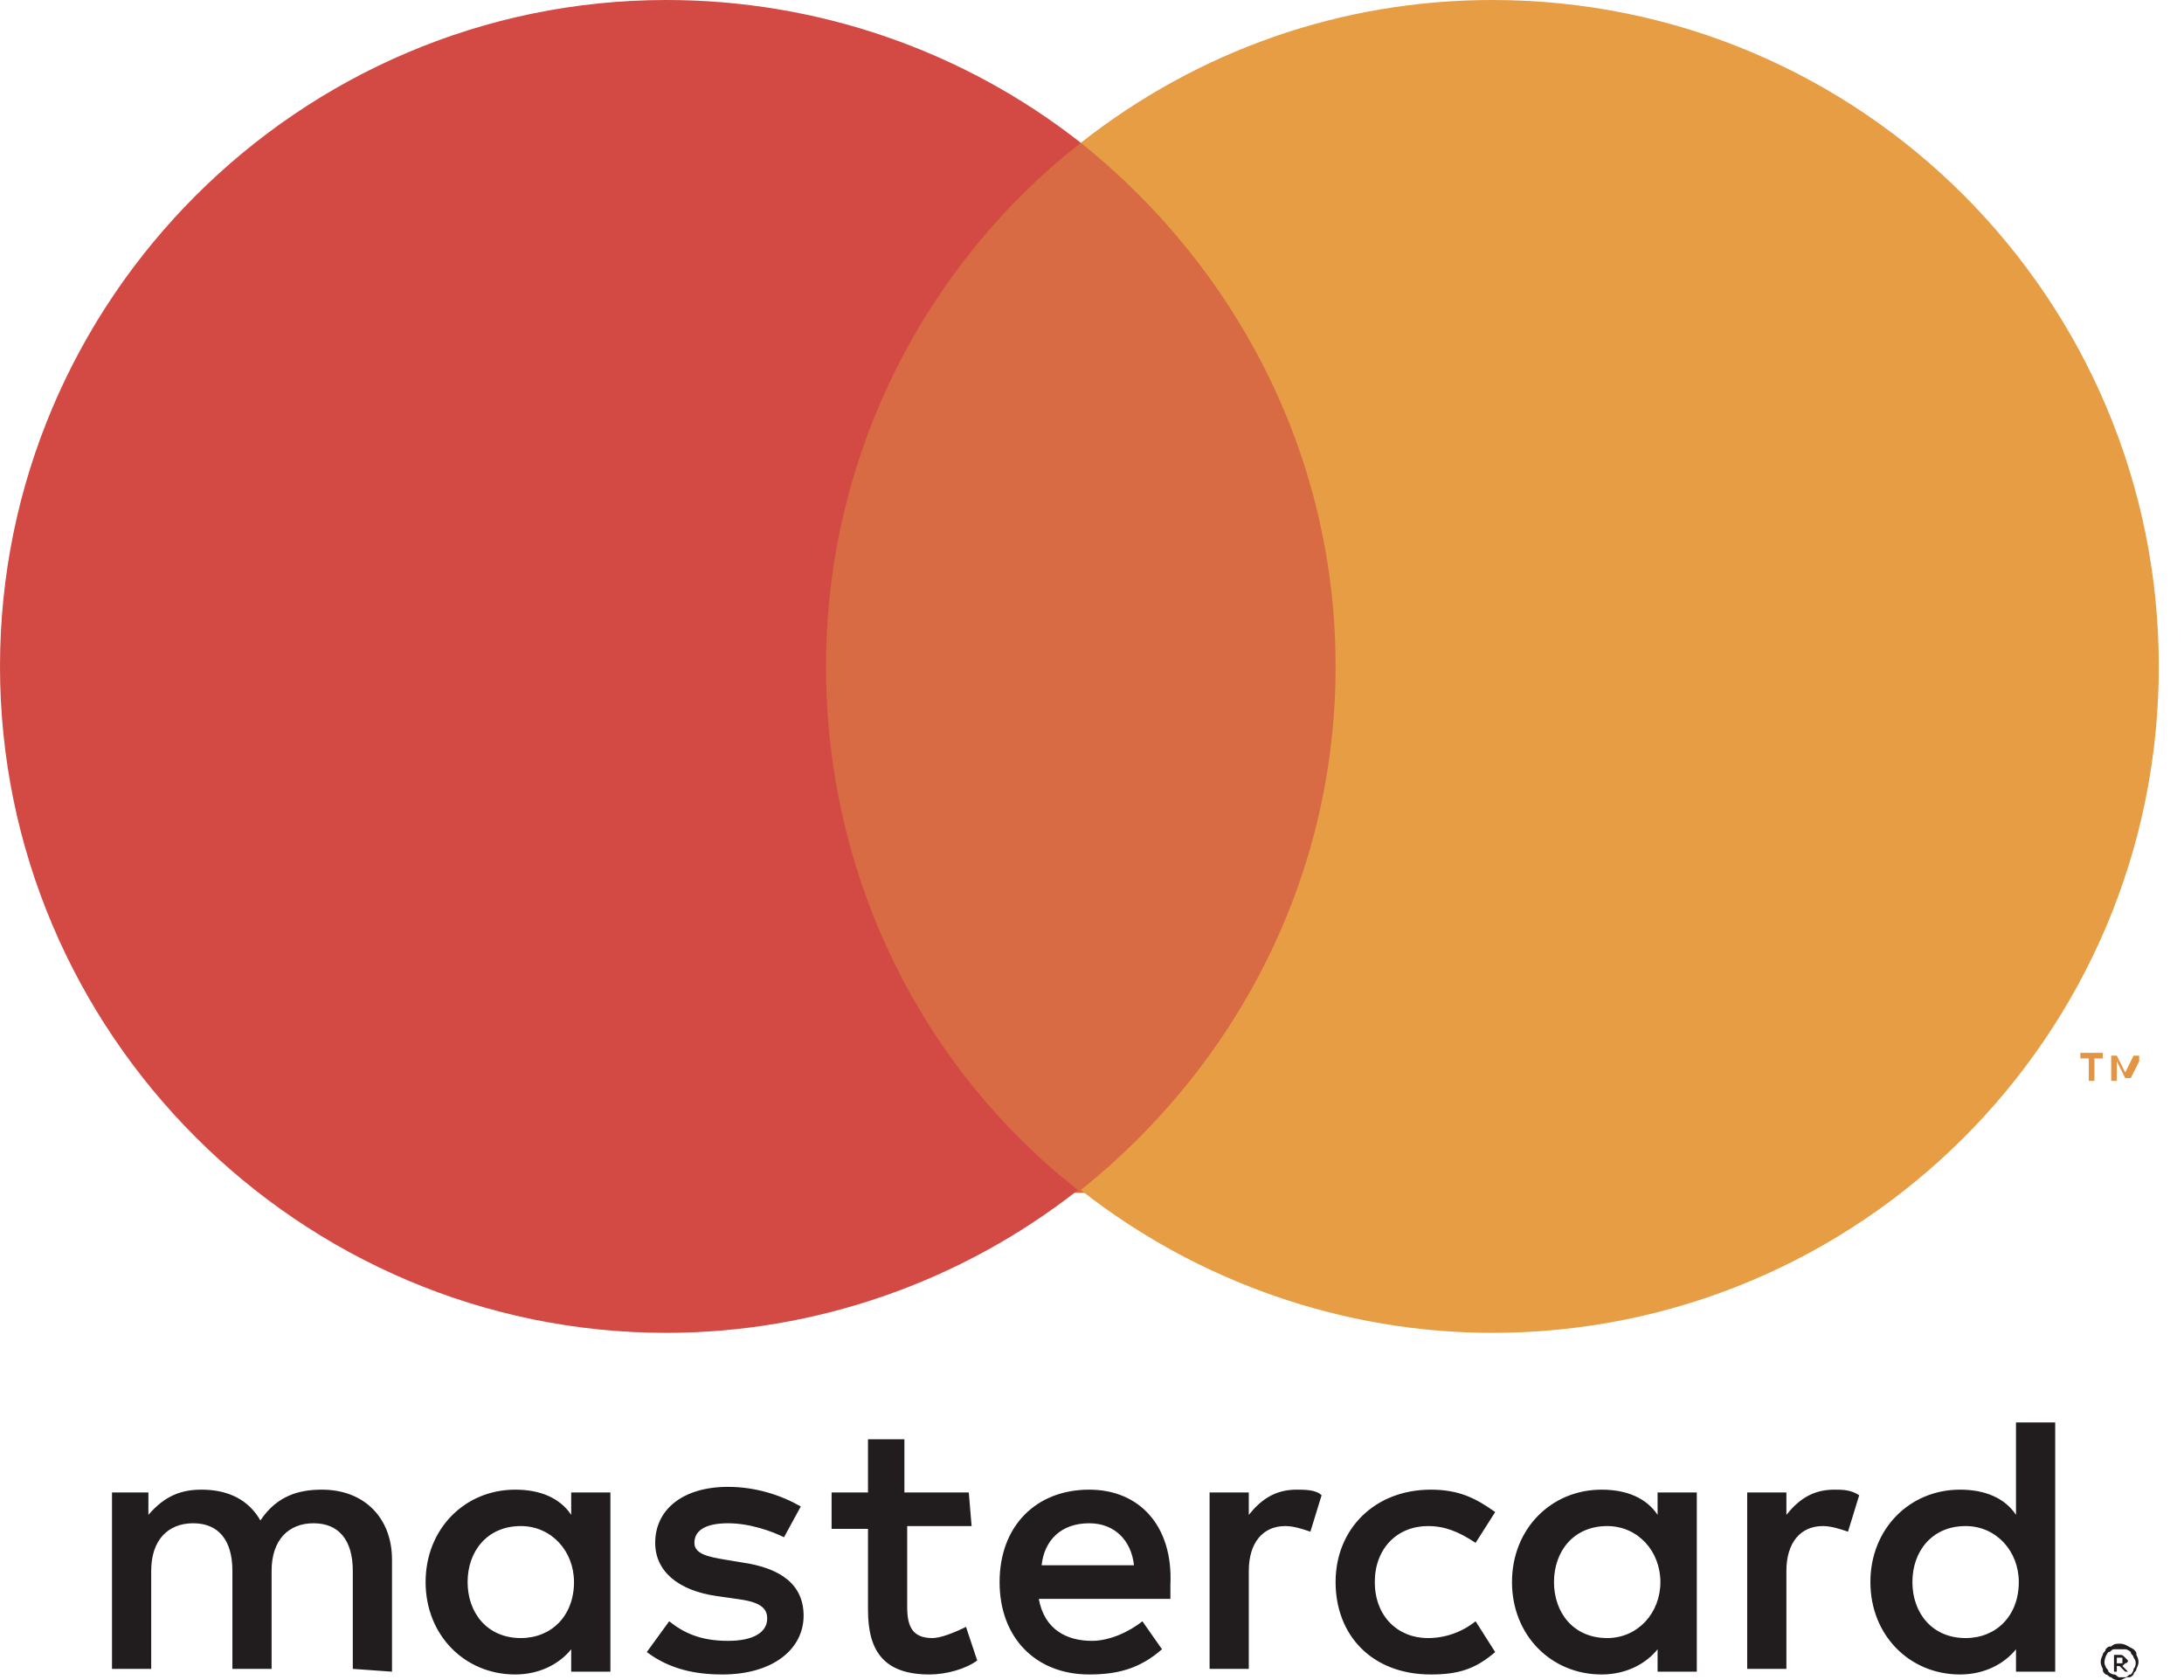 <svg viewBox="0 0 78 60" id="mastercard" xmlns="http://www.w3.org/2000/svg"><path d="M75.6 59.2v.2h.2v-.2h-.2zm.1-.1c.1 0 .1 0 .2.1l.1.1s0 .1-.1.1l-.1.1.2.2h-.1l-.2-.2h-.1v.2h-.1v-.6h.2zm0 .8h.2c.1 0 .1-.1.2-.1 0 0 .1-.1.1-.2.1-.1.1-.3 0-.4 0-.1-.1-.1-.1-.2 0 0-.1-.1-.2-.1h-.4c-.1 0-.1.1-.2.1-.1.1-.2.4-.1.5 0 .1.1.1.1.2 0 0 .1.1.2.1s.1.1.2.1m0-1.2c.2 0 .3.1.5.2.1.1.1.1.1.2.1.2.1.3 0 .5 0 .1-.1.1-.1.2-.1.1-.1.1-.2.1s-.2.1-.3.1c-.1 0-.2 0-.3-.1-.1 0-.1-.1-.2-.1-.1-.1-.1-.1-.1-.2-.1-.2-.1-.3 0-.5 0-.1.1-.1.1-.2.1-.1.1-.1.2-.1.1-.1.2-.1.3-.1m-59-2.2c0-1.1.7-2 1.9-2 1.1 0 1.9.9 1.9 2 0 1.2-.8 2-1.9 2-1.2 0-1.9-.9-1.9-2m5.1 0v-3.2h-1.4v.8c-.4-.6-1.1-.9-2-.9-1.8 0-3.2 1.4-3.2 3.3s1.4 3.3 3.2 3.3c.9 0 1.6-.4 2-.9v.8h1.4v-3.2zm46.5 0c0-1.1.7-2 1.9-2 1.1 0 1.9.9 1.9 2 0 1.2-.8 2-1.9 2-1.2 0-1.9-.9-1.9-2m5.1 0v-5.7H72v3.3c-.4-.6-1.1-.9-2-.9-1.8 0-3.2 1.4-3.2 3.3s1.4 3.3 3.2 3.3c.9 0 1.6-.4 2-.9v.8h1.4v-3.2zm-34.5-2.1c.9 0 1.5.6 1.6 1.5h-3.3c.1-.9.7-1.5 1.7-1.5m0-1.2c-1.9 0-3.2 1.3-3.2 3.3 0 2 1.3 3.3 3.2 3.3 1 0 1.8-.2 2.6-.9l-.7-1c-.5.4-1.2.7-1.8.7-.9 0-1.7-.4-1.9-1.5h4.7v-.5c.1-2.1-1.1-3.4-2.9-3.4m16.6 3.3c0-1.1.7-2 1.9-2 1.1 0 1.9.9 1.9 2s-.8 2-1.9 2c-1.2 0-1.9-.9-1.9-2m5.1 0v-3.2h-1.4v.8c-.4-.6-1.1-.9-2-.9-1.8 0-3.2 1.4-3.2 3.3s1.4 3.3 3.2 3.3c.9 0 1.6-.4 2-.9v.8h1.4v-3.2zm-12.9 0c0 1.9 1.3 3.3 3.4 3.3 1 0 1.6-.2 2.3-.8l-.7-1.1c-.5.4-1.1.6-1.7.6-1.1 0-1.9-.8-1.9-2s.8-2 1.9-2c.6 0 1.1.2 1.7.6l.7-1.1c-.7-.5-1.3-.8-2.3-.8-2 0-3.4 1.4-3.4 3.3m17.8-3.3c-.8 0-1.3.4-1.7.9v-.8h-1.4v6.3h1.4v-3.5c0-1 .5-1.6 1.3-1.6.3 0 .6.1.9.2l.4-1.3c-.3-.2-.6-.2-.9-.2m-36.9.6c-.7-.4-1.6-.7-2.6-.7-1.6 0-2.6.8-2.6 2 0 1 .8 1.7 2.2 1.9l.7.1c.8.1 1.1.3 1.1.7 0 .5-.5.8-1.4.8-1 0-1.6-.3-2.1-.7l-.8 1.1c.8.6 1.7.8 2.7.8 1.8 0 2.9-.9 2.9-2.1 0-1.1-.8-1.7-2.2-1.9l-.6-.1c-.6-.1-1.1-.2-1.1-.6 0-.5.5-.7 1.2-.7.8 0 1.6.3 2 .5l.6-1.1zm17.7-.6c-.8 0-1.3.4-1.7.9v-.8h-1.4v6.3h1.4v-3.5c0-1 .5-1.6 1.3-1.6.3 0 .6.1.9.2l.4-1.3c-.2-.2-.6-.2-.9-.2m-11.7.1h-2.3v-1.9H31v1.9h-1.3v1.3H31v2.9c0 1.5.6 2.3 2.2 2.3.6 0 1.3-.2 1.7-.5l-.4-1.2c-.4.2-.9.4-1.2.4-.7 0-.9-.4-.9-1.1v-2.9h2.3l-.1-1.2zM14 59.7v-4c0-1.5-1-2.5-2.5-2.5-.8 0-1.6.2-2.2 1.1-.4-.7-1.1-1.1-2.1-1.1-.7 0-1.3.2-1.9.9v-.8H4v6.3h1.4v-3.5c0-1.1.6-1.7 1.5-1.7s1.4.6 1.4 1.7v3.5h1.4v-3.5c0-1.1.6-1.7 1.5-1.7s1.4.6 1.4 1.7v3.5l1.4.1z" fill="#211c1d"/><path d="M76.4 38.6v-.9h-.2l-.3.6-.3-.6h-.2v.9h.2v-.7l.3.6h.2l.3-.6v.7zm-1.6 0v-.8h.3v-.2h-.8v.2h.3v.8h.2z" fill="#e39544"/><path d="M49 42.6H28.1V5.1H49v37.5z" fill="#d86b43"/><path d="M29.5 23.8c0-7.6 3.6-14.4 9.1-18.7C34.4 1.8 29.2 0 23.8 0 10.7 0 0 10.7 0 23.8s10.7 23.8 23.8 23.8c5.3 0 10.5-1.8 14.7-5.1-5.5-4.3-9-11.1-9-18.7" fill="#d24a43"/><path d="M77.1 23.8c0 13.2-10.7 23.8-23.8 23.8-5.3 0-10.5-1.8-14.7-5.1 5.5-4.4 9.1-11.1 9.1-18.7S44.1 9.5 38.6 5.1C42.8 1.8 47.9 0 53.3 0c13.2 0 23.8 10.7 23.8 23.8" fill="#e69d44"/></svg>